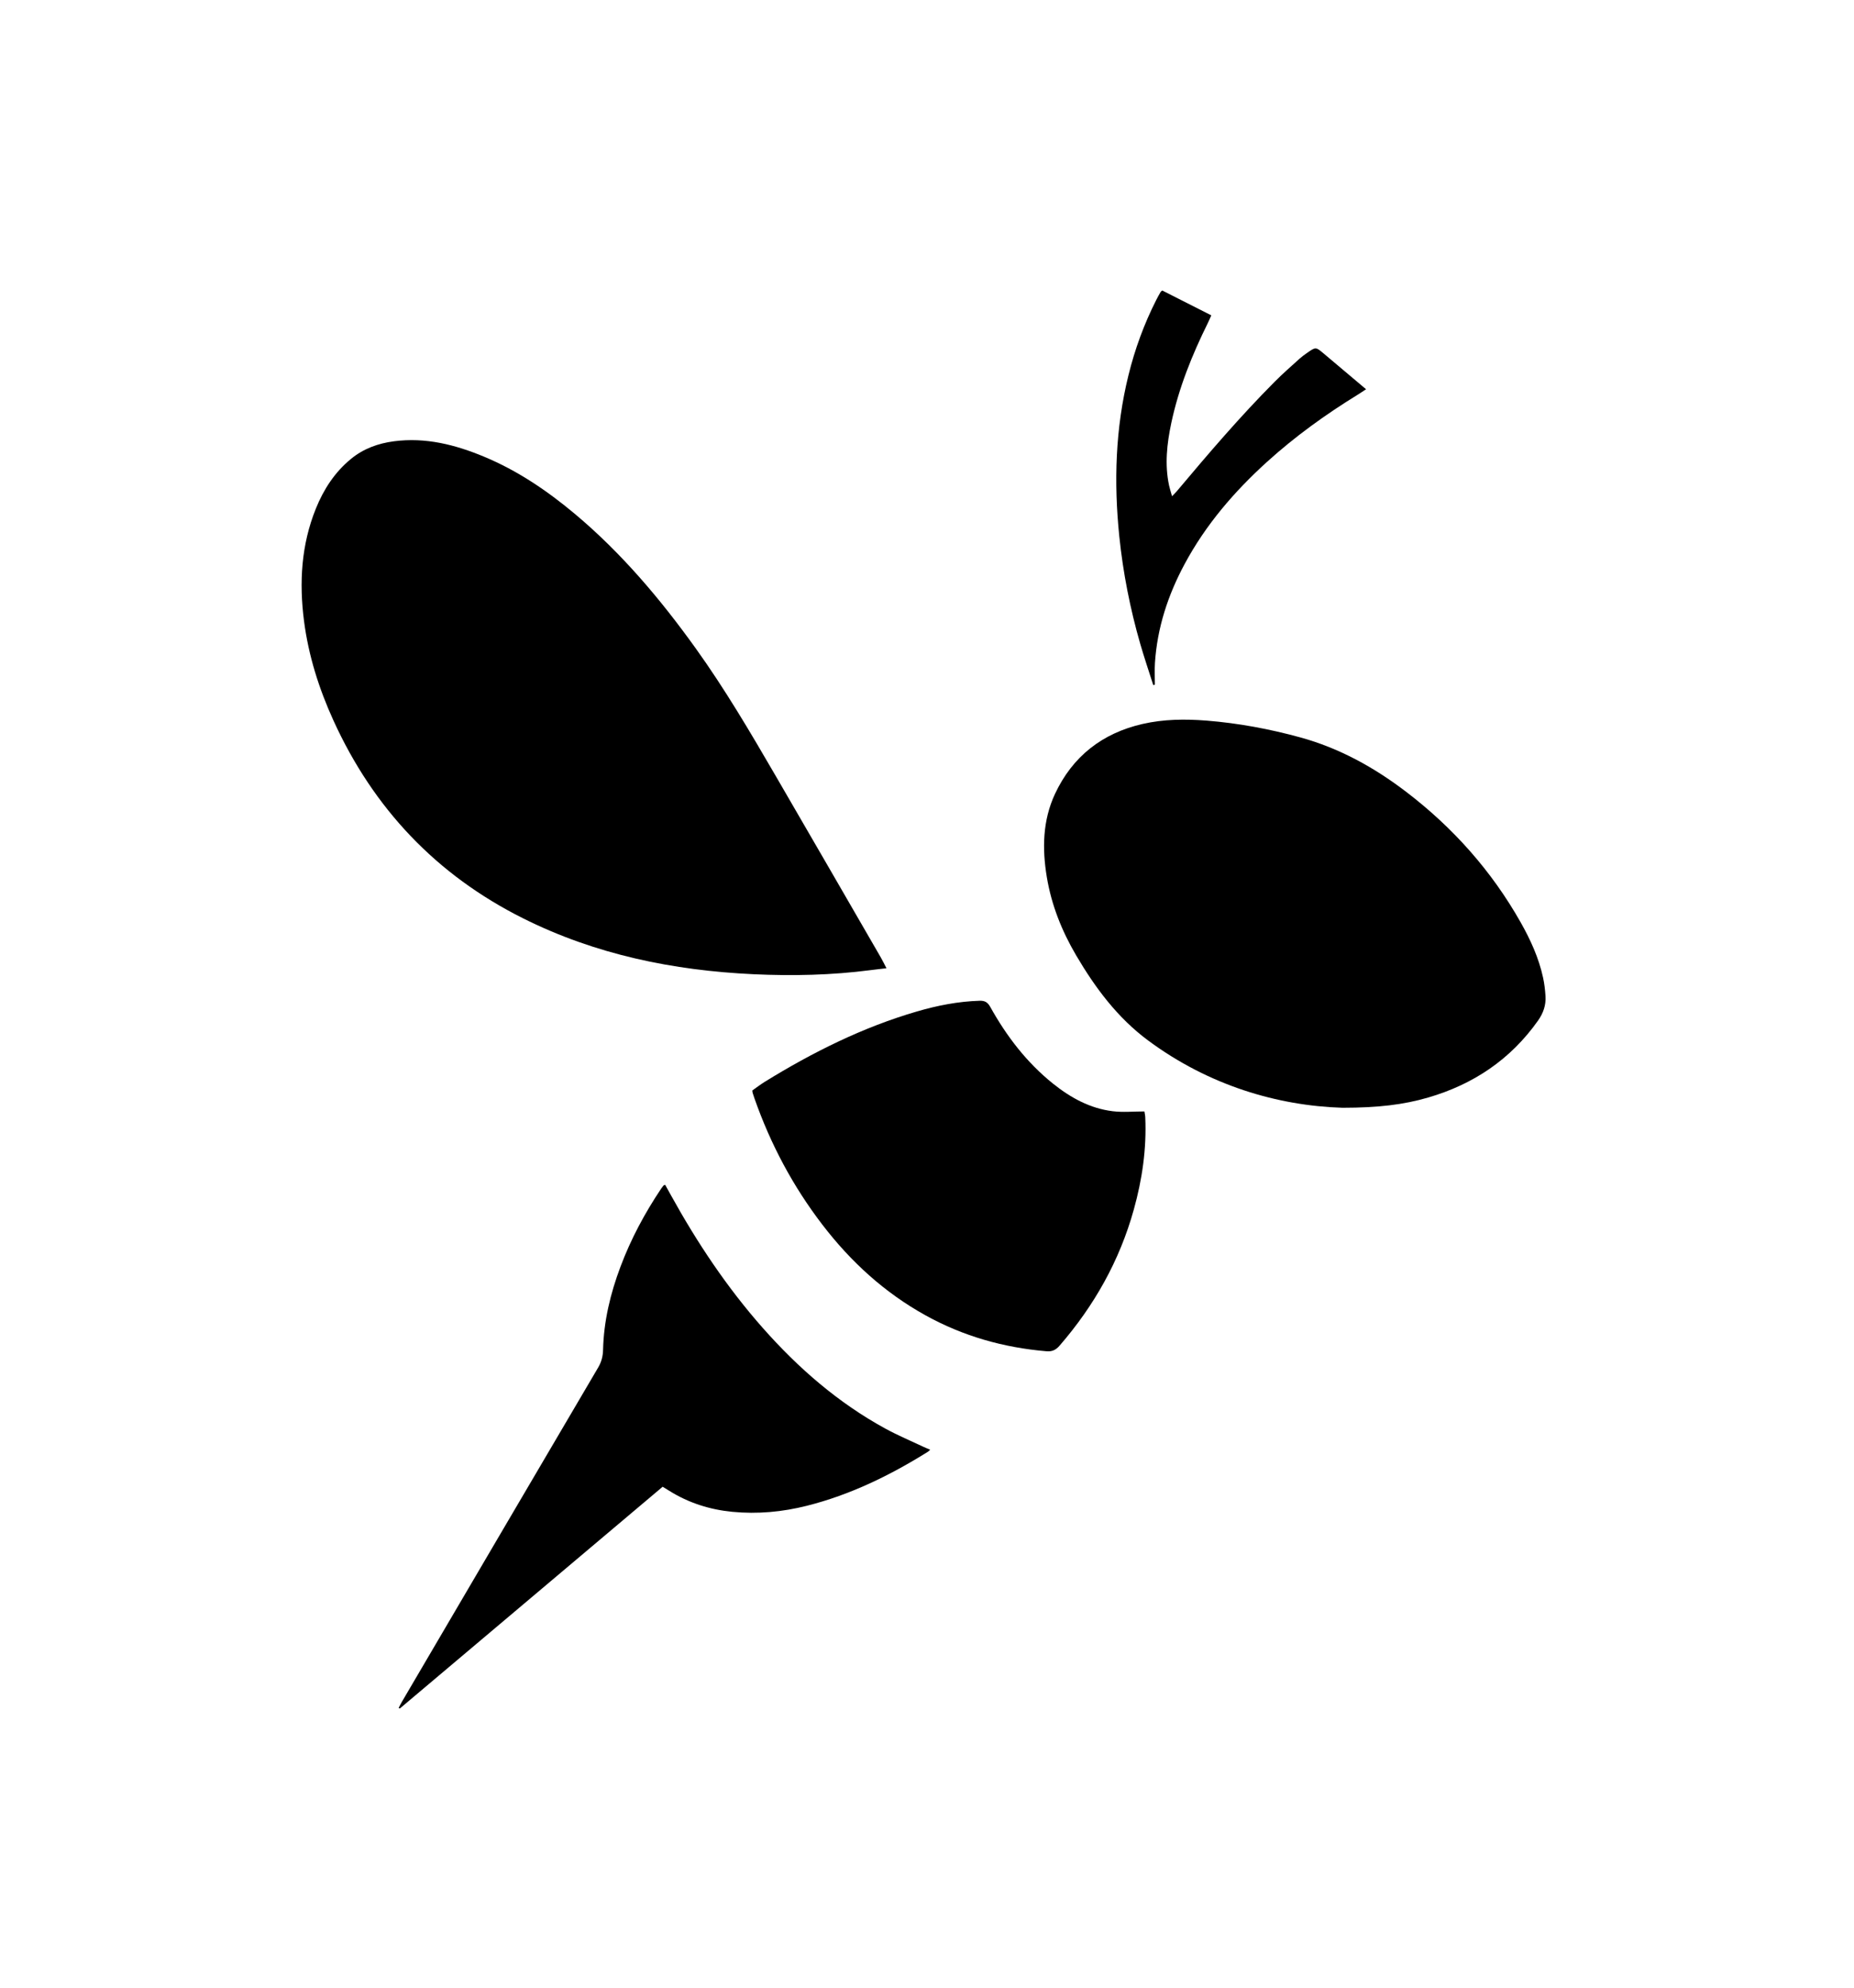 <svg xmlns="http://www.w3.org/2000/svg" xmlns:xlink="http://www.w3.org/1999/xlink" id="Camada_1" x="0px" y="0px" width="140px" height="150px" viewBox="0 0 140 150" xml:space="preserve"><g>	<path fill-rule="evenodd" clip-rule="evenodd" d="M66.939,73.07c-0.446,0.052-0.825,0.091-1.201,0.141  c-2.934,0.382-5.884,0.445-8.833,0.309c-6.072-0.284-11.938-1.481-17.419-4.225c-6.537-3.272-11.278-8.278-14.306-14.921  c-1.094-2.399-1.884-4.89-2.223-7.511c-0.374-2.897-0.213-5.745,0.896-8.485c0.589-1.458,1.427-2.745,2.655-3.751  c0.944-0.773,2.042-1.168,3.238-1.326c2.386-0.313,4.625,0.256,6.8,1.16c2.53,1.05,4.771,2.569,6.862,4.319  c3.517,2.946,6.448,6.418,9.115,10.131c2.214,3.081,4.135,6.347,6.04,9.623c2.655,4.563,5.297,9.138,7.942,13.708  C66.66,72.507,66.791,72.786,66.939,73.07z"></path>	<path fill-rule="evenodd" clip-rule="evenodd" d="M101.383,83.598c-4.906-0.151-10.111-1.686-14.695-5.085  c-2.31-1.714-3.991-3.975-5.432-6.427c-1.078-1.835-1.859-3.791-2.209-5.899c-0.355-2.141-0.317-4.267,0.614-6.267  c1.327-2.837,3.57-4.59,6.62-5.287c1.592-0.363,3.203-0.38,4.83-0.252c2.401,0.192,4.756,0.631,7.07,1.265  c2.952,0.808,5.589,2.267,8.012,4.117c3.533,2.697,6.435,5.956,8.629,9.83c0.746,1.319,1.376,2.693,1.699,4.185  c0.101,0.46,0.154,0.933,0.184,1.403c0.041,0.677-0.168,1.278-0.565,1.839c-2.072,2.929-4.875,4.808-8.292,5.804  C105.985,83.367,104.075,83.594,101.383,83.598z"></path>	<path fill-rule="evenodd" clip-rule="evenodd" d="M56.807,82.295c0.314-0.221,0.614-0.454,0.938-0.654  c3.62-2.232,7.405-4.12,11.505-5.314c1.537-0.448,3.104-0.754,4.714-0.805c0.396-0.013,0.611,0.105,0.811,0.461  c1.233,2.215,2.754,4.202,4.746,5.798c1.326,1.061,2.791,1.868,4.498,2.077c0.768,0.096,1.556,0.017,2.399,0.017  c0.022,0.146,0.059,0.297,0.064,0.45c0.105,2.368-0.232,4.686-0.867,6.96c-1.072,3.854-2.991,7.252-5.606,10.268  c-0.273,0.315-0.552,0.456-0.981,0.42c-3.233-0.272-6.289-1.133-9.134-2.708c-3.095-1.711-5.645-4.042-7.787-6.834  c-2.225-2.897-3.92-6.082-5.131-9.528c-0.047-0.138-0.094-0.276-0.138-0.415C56.824,82.453,56.824,82.416,56.807,82.295z"></path>	<path fill-rule="evenodd" clip-rule="evenodd" d="M50.225,89.407c0.147,0.268,0.297,0.533,0.446,0.803  c1.971,3.565,4.22,6.938,6.923,9.997c2.687,3.039,5.713,5.67,9.289,7.618c0.927,0.503,1.901,0.913,2.854,1.362  c0.146,0.069,0.297,0.128,0.506,0.217c-0.083,0.076-0.126,0.123-0.176,0.154c-2.854,1.781-5.855,3.248-9.135,4.074  c-1.85,0.467-3.732,0.641-5.63,0.457c-1.706-0.165-3.313-0.675-4.772-1.59c-0.153-0.096-0.308-0.189-0.491-0.302  c-6.624,5.585-13.236,11.162-19.851,16.739c-0.029-0.016-0.056-0.033-0.085-0.048c0.078-0.148,0.149-0.298,0.234-0.442  c4.94-8.418,9.882-16.837,14.834-25.25c0.247-0.424,0.356-0.84,0.368-1.332c0.053-2.17,0.554-4.254,1.317-6.277  c0.784-2.09,1.834-4.044,3.076-5.896c0.05-0.076,0.105-0.148,0.164-0.218C50.118,89.45,50.156,89.441,50.225,89.407z"></path>	<path fill-rule="evenodd" clip-rule="evenodd" d="M87.086,51.703c-0.327-1.033-0.678-2.059-0.979-3.099  c-0.769-2.664-1.303-5.375-1.587-8.133c-0.418-4.086-0.297-8.143,0.692-12.15c0.484-1.97,1.177-3.863,2.092-5.671  c0.106-0.212,0.224-0.417,0.341-0.625c0.016-0.028,0.054-0.046,0.121-0.102c1.209,0.613,2.436,1.234,3.703,1.875  c-0.094,0.206-0.167,0.385-0.252,0.558c-1.2,2.422-2.205,4.915-2.77,7.567c-0.329,1.559-0.506,3.128-0.168,4.711  c0.054,0.247,0.133,0.488,0.225,0.814c0.153-0.16,0.264-0.265,0.361-0.379c2.38-2.832,4.781-5.642,7.394-8.265  c0.602-0.607,1.251-1.169,1.884-1.745c0.176-0.157,0.369-0.295,0.563-0.43c0.649-0.454,0.65-0.453,1.247,0.048  c1.045,0.879,2.087,1.759,3.202,2.698c-0.227,0.148-0.411,0.276-0.603,0.394c-2.441,1.5-4.76,3.168-6.885,5.094  c-2.474,2.242-4.625,4.746-6.213,7.702c-1.256,2.337-2.07,4.809-2.242,7.47c-0.033,0.541-0.005,1.086-0.005,1.629  C87.169,51.678,87.128,51.691,87.086,51.703z"></path></g></svg>